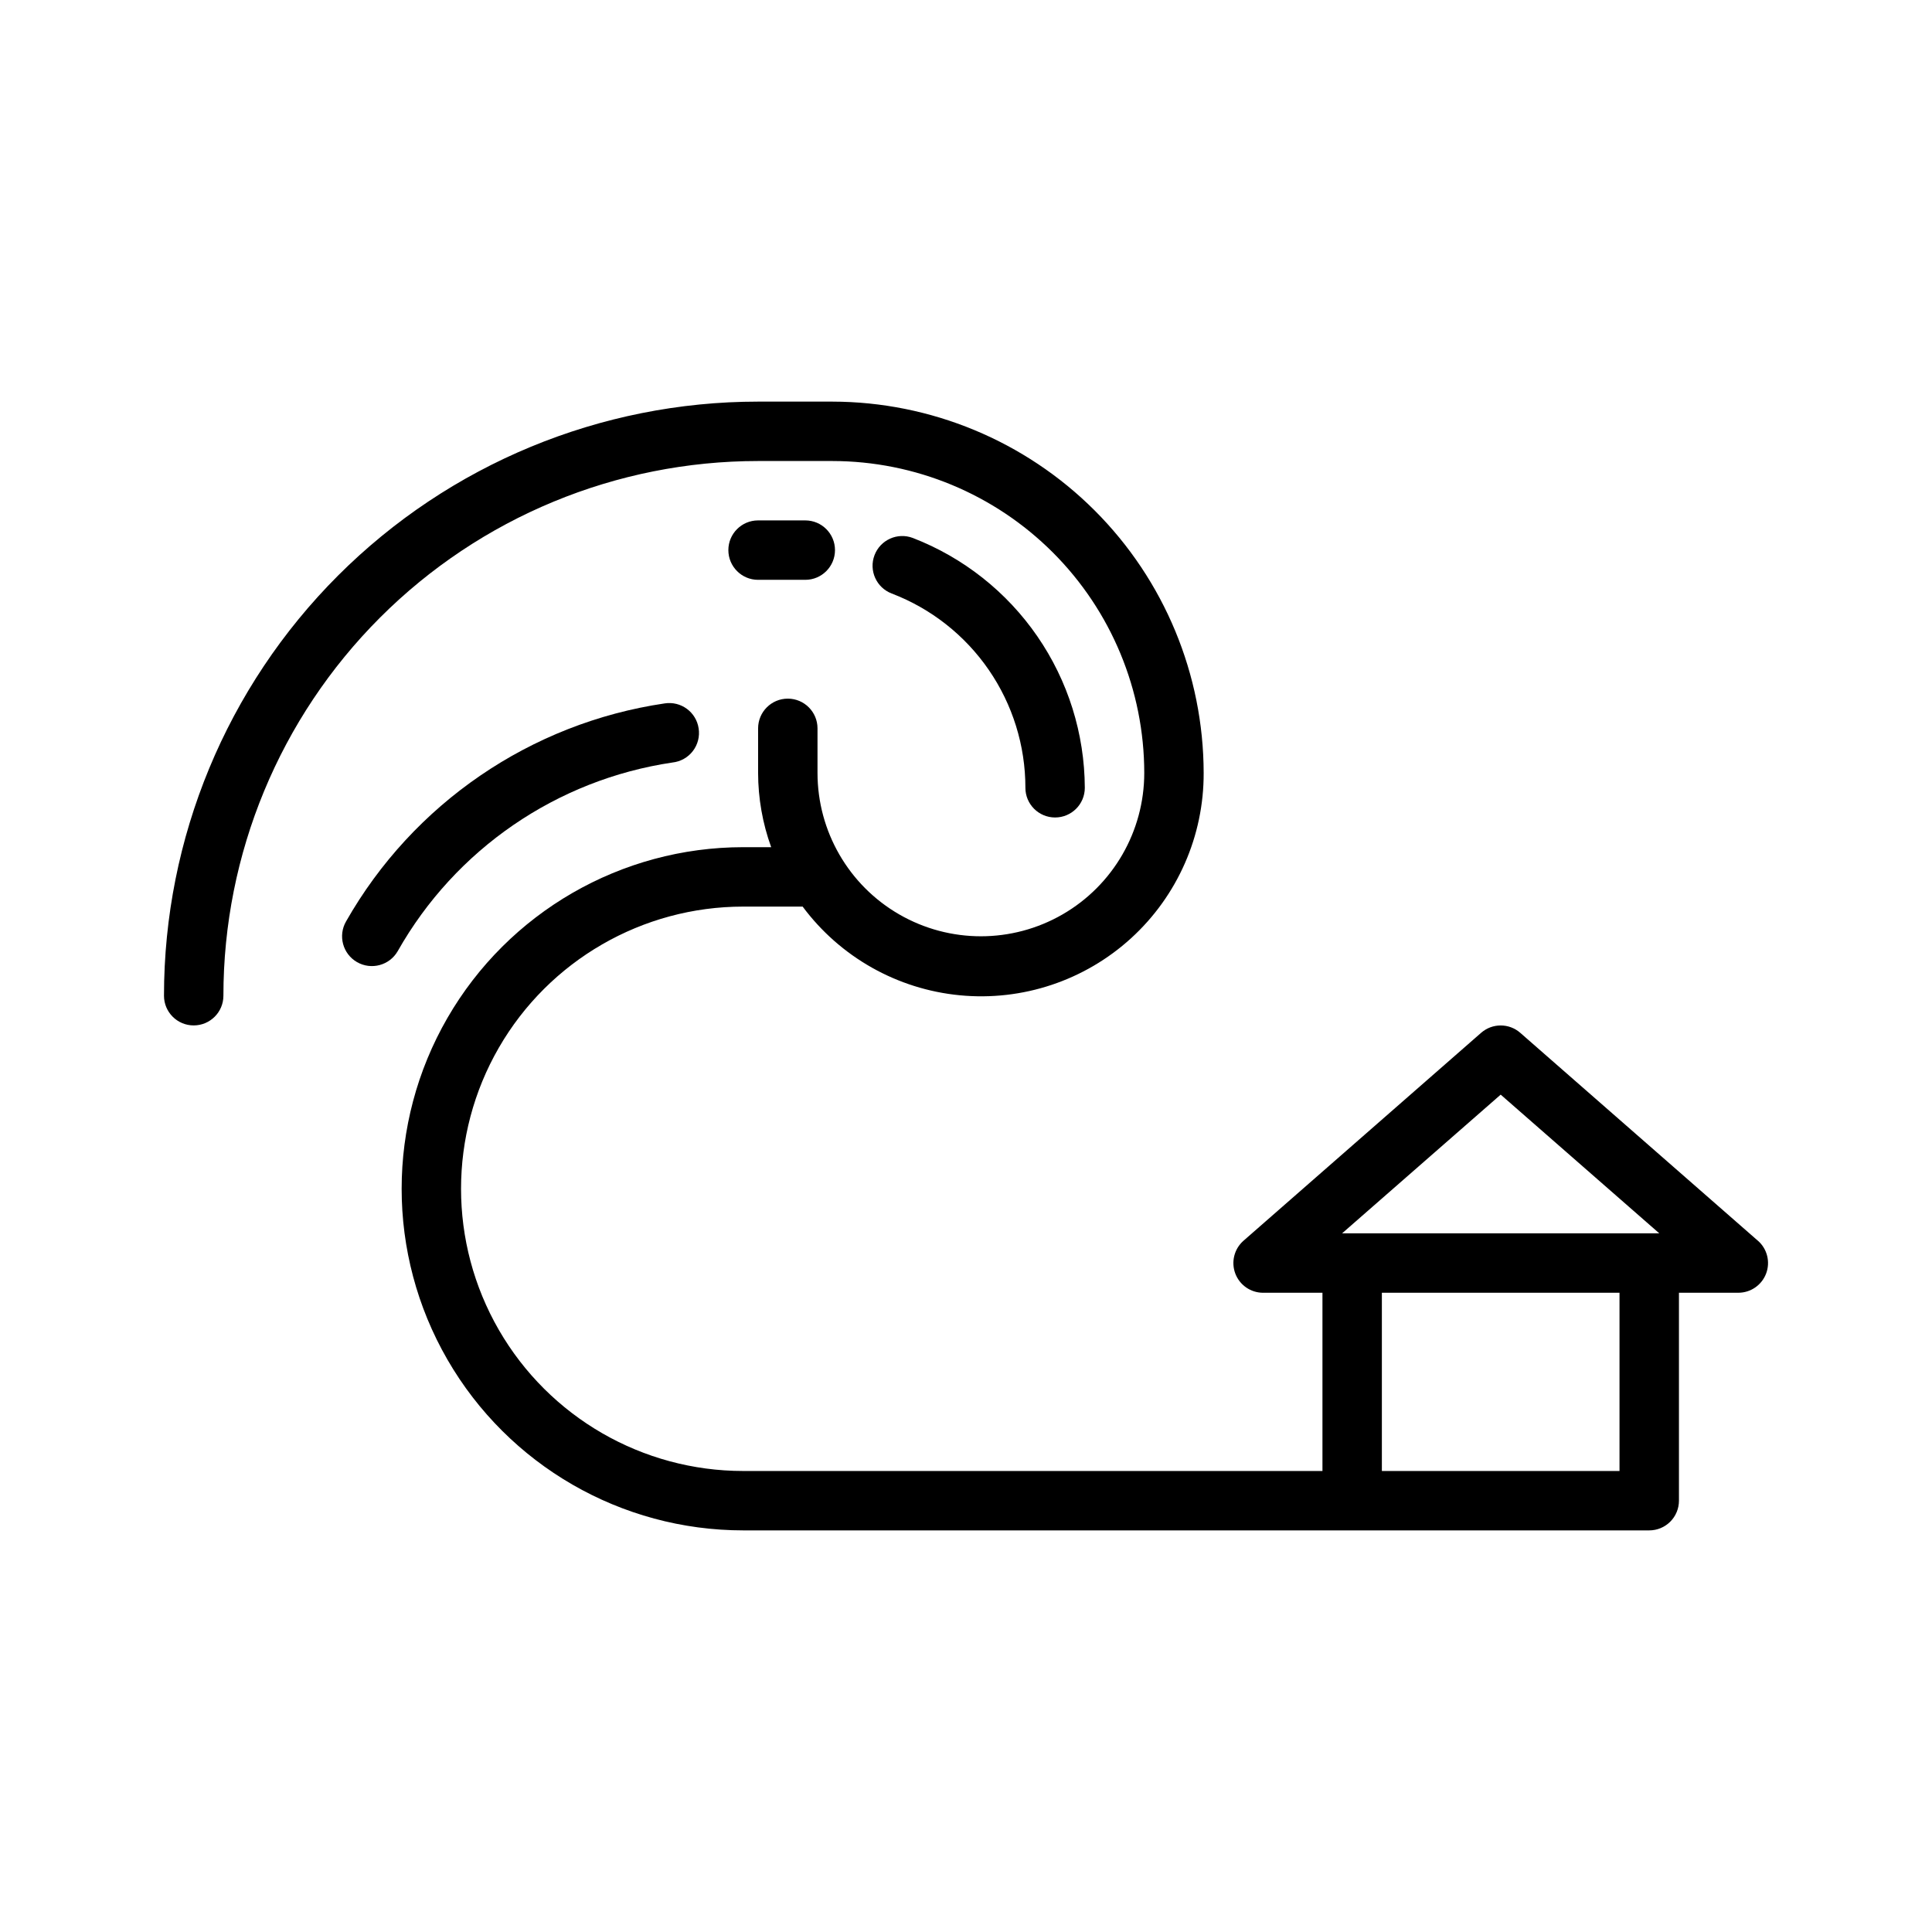 <?xml version="1.0" encoding="UTF-8"?>
<!-- Uploaded to: ICON Repo, www.svgrepo.com, Generator: ICON Repo Mixer Tools -->
<svg fill="#000000" width="800px" height="800px" version="1.1" viewBox="144 144 512 512" xmlns="http://www.w3.org/2000/svg">
 <g>
  <path d="m609.87 472.82-62.977-55.105c-2.973-2.609-7.418-2.609-10.391 0l-62.977 55.105c-2.453 2.164-3.312 5.617-2.16 8.68 1.156 3.062 4.082 5.09 7.356 5.094h15.742v47.23l-153.5 0.004c-26.715 0-51.406-14.254-64.766-37.395-13.355-23.137-13.355-51.645 0-74.781 13.359-23.141 38.051-37.395 64.766-37.395h15.746c9.941 13.371 25.078 21.91 41.664 23.504 16.582 1.598 33.07-3.898 45.379-15.125 12.309-11.23 19.297-27.141 19.23-43.801-0.043-26.086-10.426-51.09-28.867-69.535-18.445-18.445-43.449-28.824-69.535-28.867h-19.68c-41.758 0-81.801 16.586-111.33 46.113-29.523 29.527-46.113 69.57-46.113 111.33 0 4.348 3.523 7.871 7.871 7.871 4.348 0 7.875-3.523 7.875-7.871 0-37.582 14.926-73.621 41.5-100.2s62.613-41.5 100.2-41.5h19.68c21.914 0.02 42.926 8.734 58.426 24.23 15.496 15.496 24.211 36.508 24.23 58.426 0 15.465-8.254 29.762-21.648 37.492-13.395 7.734-29.898 7.734-43.297 0-13.395-7.731-21.648-22.027-21.648-37.492v-11.809c0-4.348-3.523-7.875-7.871-7.875s-7.871 3.527-7.871 7.875v11.809c0.008 6.711 1.18 13.367 3.465 19.68h-7.402c-32.34 0-62.227 17.254-78.398 45.262-16.172 28.012-16.172 62.52 0 90.531 16.172 28.008 46.059 45.262 78.398 45.262h240.1c2.09 0 4.09-0.828 5.566-2.305 1.477-1.477 2.305-3.481 2.305-5.566v-55.105h15.746c3.269-0.004 6.199-2.031 7.356-5.094 1.152-3.062 0.293-6.516-2.16-8.68zm-68.172-38.73 42.035 36.762h-84.07zm31.488 99.738h-62.977v-47.234h62.977z"/>
  <path d="m322.22 346.07c2.141-0.23 4.094-1.332 5.402-3.043s1.859-3.883 1.523-6.008c-0.309-2.07-1.43-3.93-3.113-5.168-1.684-1.242-3.793-1.762-5.859-1.445-35.547 5.234-66.703 26.547-84.465 57.781-2.176 3.781-0.871 8.609 2.91 10.785 3.785 2.172 8.613 0.867 10.785-2.914 15.27-26.996 42.137-45.441 72.816-49.988z"/>
  <path d="m357.41 297.66c4.348 0 7.871-3.527 7.871-7.875 0-4.348-3.523-7.871-7.871-7.871h-12.516c-4.348 0-7.871 3.523-7.871 7.871 0 4.348 3.523 7.875 7.871 7.875z"/>
  <path d="m415.74 352.77c0 4.348 3.523 7.871 7.871 7.871 4.348 0 7.875-3.523 7.875-7.871-0.062-14.336-4.445-28.324-12.578-40.133-8.129-11.809-19.633-20.895-33.004-26.07-4.062-1.543-8.609 0.5-10.152 4.566-1.543 4.066 0.5 8.609 4.566 10.156 10.422 3.984 19.387 11.039 25.715 20.234 6.324 9.191 9.711 20.086 9.707 31.246z"/>
 </g>
</svg>